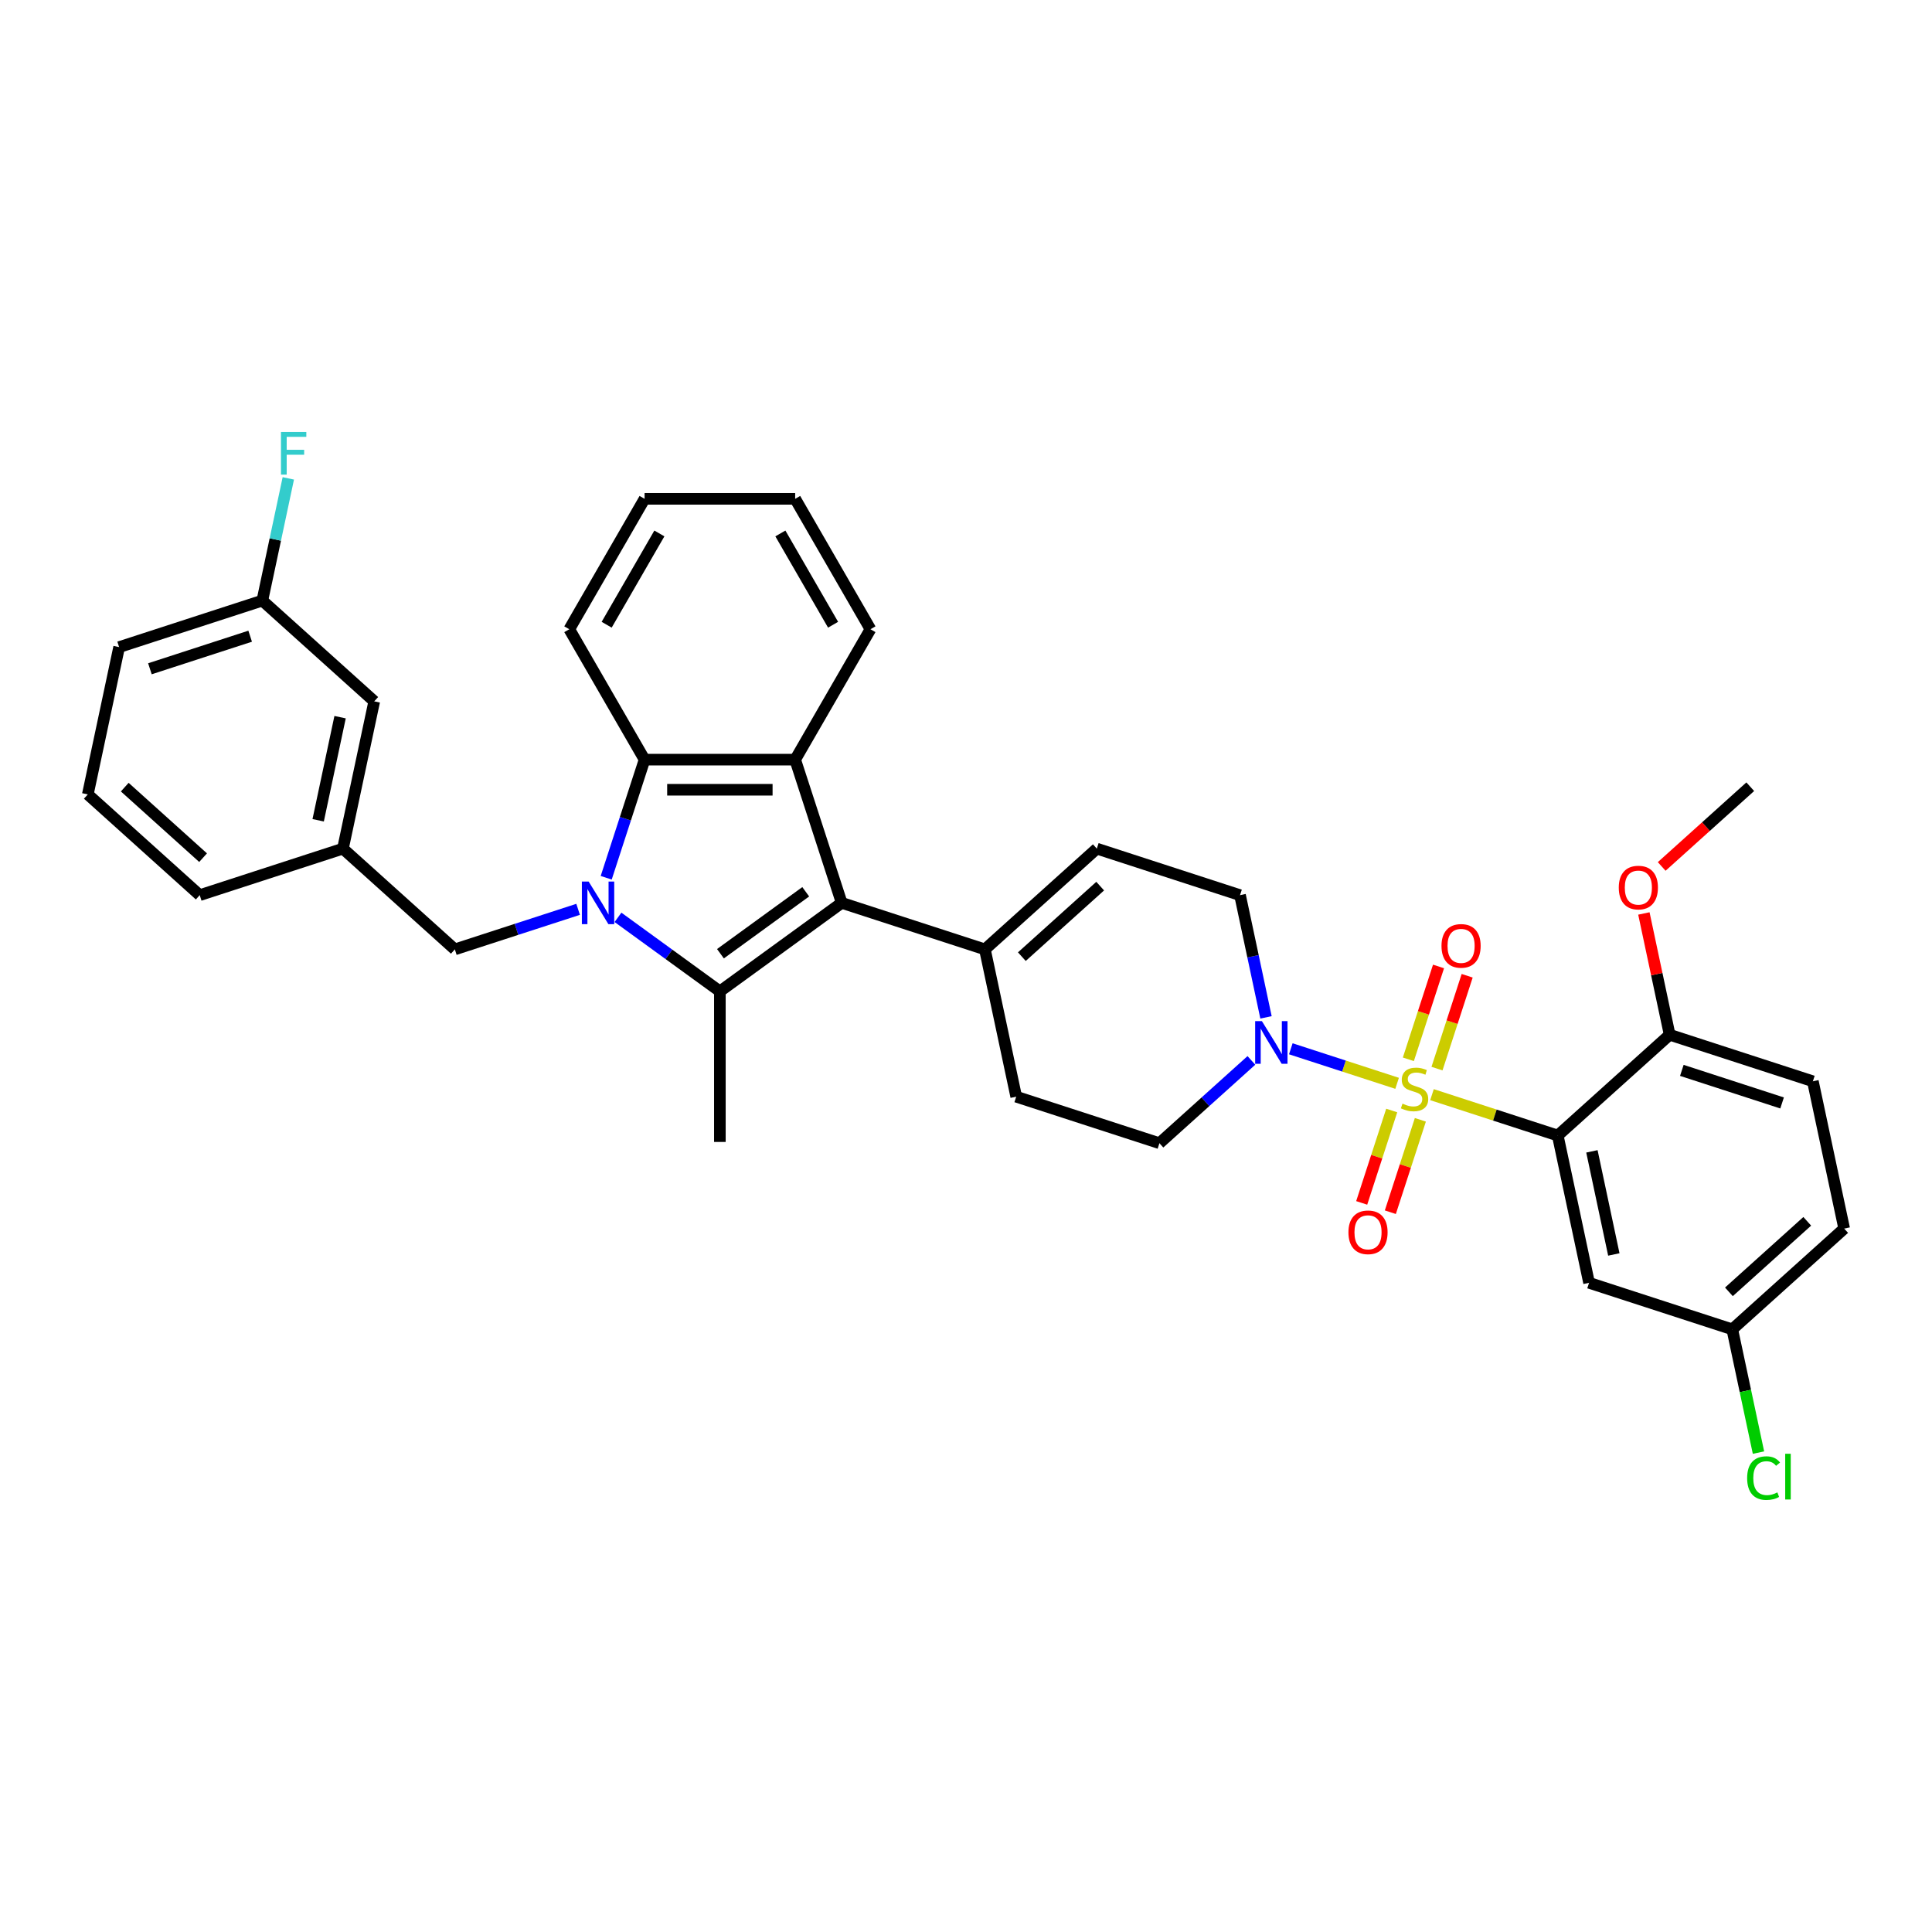<?xml version='1.0' encoding='iso-8859-1'?>
<svg version='1.1' baseProfile='full'
              xmlns='http://www.w3.org/2000/svg'
                      xmlns:rdkit='http://www.rdkit.org/xml'
                      xmlns:xlink='http://www.w3.org/1999/xlink'
                  xml:space='preserve'
width='1000px' height='1000px' viewBox='0 0 1000 1000'>
<!-- END OF HEADER -->
<rect style='opacity:1.0;fill:#FFFFFF;stroke:none' width='1000' height='1000' x='0' y='0'> </rect>
<path class='bond-2' d='M 741.192,566.59 L 773.742,577.166' style='fill:none;fill-rule:evenodd;stroke:#CCCC00;stroke-width:6px;stroke-linecap:butt;stroke-linejoin:miter;stroke-opacity:1' />
<path class='bond-2' d='M 773.742,577.166 L 806.293,587.743' style='fill:none;fill-rule:evenodd;stroke:#000000;stroke-width:6px;stroke-linecap:butt;stroke-linejoin:miter;stroke-opacity:1' />
<path class='bond-6' d='M 723.141,560.725 L 695.632,551.787' style='fill:none;fill-rule:evenodd;stroke:#CCCC00;stroke-width:6px;stroke-linecap:butt;stroke-linejoin:miter;stroke-opacity:1' />
<path class='bond-6' d='M 695.632,551.787 L 668.122,542.848' style='fill:none;fill-rule:evenodd;stroke:#0000FF;stroke-width:6px;stroke-linecap:butt;stroke-linejoin:miter;stroke-opacity:1' />
<path class='bond-11' d='M 743.788,553.112 L 751.596,529.082' style='fill:none;fill-rule:evenodd;stroke:#CCCC00;stroke-width:6px;stroke-linecap:butt;stroke-linejoin:miter;stroke-opacity:1' />
<path class='bond-11' d='M 751.596,529.082 L 759.404,505.052' style='fill:none;fill-rule:evenodd;stroke:#FF0000;stroke-width:6px;stroke-linecap:butt;stroke-linejoin:miter;stroke-opacity:1' />
<path class='bond-11' d='M 728.963,548.295 L 736.771,524.265' style='fill:none;fill-rule:evenodd;stroke:#CCCC00;stroke-width:6px;stroke-linecap:butt;stroke-linejoin:miter;stroke-opacity:1' />
<path class='bond-11' d='M 736.771,524.265 L 744.579,500.235' style='fill:none;fill-rule:evenodd;stroke:#FF0000;stroke-width:6px;stroke-linecap:butt;stroke-linejoin:miter;stroke-opacity:1' />
<path class='bond-12' d='M 720.352,574.795 L 712.583,598.708' style='fill:none;fill-rule:evenodd;stroke:#CCCC00;stroke-width:6px;stroke-linecap:butt;stroke-linejoin:miter;stroke-opacity:1' />
<path class='bond-12' d='M 712.583,598.708 L 704.813,622.622' style='fill:none;fill-rule:evenodd;stroke:#FF0000;stroke-width:6px;stroke-linecap:butt;stroke-linejoin:miter;stroke-opacity:1' />
<path class='bond-12' d='M 735.178,579.612 L 727.408,603.525' style='fill:none;fill-rule:evenodd;stroke:#CCCC00;stroke-width:6px;stroke-linecap:butt;stroke-linejoin:miter;stroke-opacity:1' />
<path class='bond-12' d='M 727.408,603.525 L 719.638,627.439' style='fill:none;fill-rule:evenodd;stroke:#FF0000;stroke-width:6px;stroke-linecap:butt;stroke-linejoin:miter;stroke-opacity:1' />
<path class='bond-0' d='M 319.869,474.815 L 346.238,493.972' style='fill:none;fill-rule:evenodd;stroke:#0000FF;stroke-width:6px;stroke-linecap:butt;stroke-linejoin:miter;stroke-opacity:1' />
<path class='bond-0' d='M 346.238,493.972 L 372.606,513.13' style='fill:none;fill-rule:evenodd;stroke:#000000;stroke-width:6px;stroke-linecap:butt;stroke-linejoin:miter;stroke-opacity:1' />
<path class='bond-10' d='M 299.231,470.67 L 267.327,481.036' style='fill:none;fill-rule:evenodd;stroke:#0000FF;stroke-width:6px;stroke-linecap:butt;stroke-linejoin:miter;stroke-opacity:1' />
<path class='bond-10' d='M 267.327,481.036 L 235.424,491.402' style='fill:none;fill-rule:evenodd;stroke:#000000;stroke-width:6px;stroke-linecap:butt;stroke-linejoin:miter;stroke-opacity:1' />
<path class='bond-37' d='M 313.769,454.332 L 323.702,423.761' style='fill:none;fill-rule:evenodd;stroke:#0000FF;stroke-width:6px;stroke-linecap:butt;stroke-linejoin:miter;stroke-opacity:1' />
<path class='bond-37' d='M 323.702,423.761 L 333.635,393.191' style='fill:none;fill-rule:evenodd;stroke:#000000;stroke-width:6px;stroke-linecap:butt;stroke-linejoin:miter;stroke-opacity:1' />
<path class='bond-1' d='M 372.606,513.13 L 435.661,467.317' style='fill:none;fill-rule:evenodd;stroke:#000000;stroke-width:6px;stroke-linecap:butt;stroke-linejoin:miter;stroke-opacity:1' />
<path class='bond-1' d='M 372.902,493.647 L 417.04,461.578' style='fill:none;fill-rule:evenodd;stroke:#000000;stroke-width:6px;stroke-linecap:butt;stroke-linejoin:miter;stroke-opacity:1' />
<path class='bond-20' d='M 372.606,513.13 L 372.606,591.071' style='fill:none;fill-rule:evenodd;stroke:#000000;stroke-width:6px;stroke-linecap:butt;stroke-linejoin:miter;stroke-opacity:1' />
<path class='bond-8' d='M 806.293,587.743 L 822.498,663.98' style='fill:none;fill-rule:evenodd;stroke:#000000;stroke-width:6px;stroke-linecap:butt;stroke-linejoin:miter;stroke-opacity:1' />
<path class='bond-8' d='M 823.971,595.937 L 835.315,649.304' style='fill:none;fill-rule:evenodd;stroke:#000000;stroke-width:6px;stroke-linecap:butt;stroke-linejoin:miter;stroke-opacity:1' />
<path class='bond-13' d='M 806.293,587.743 L 864.214,535.59' style='fill:none;fill-rule:evenodd;stroke:#000000;stroke-width:6px;stroke-linecap:butt;stroke-linejoin:miter;stroke-opacity:1' />
<path class='bond-3' d='M 435.661,467.317 L 509.788,491.402' style='fill:none;fill-rule:evenodd;stroke:#000000;stroke-width:6px;stroke-linecap:butt;stroke-linejoin:miter;stroke-opacity:1' />
<path class='bond-4' d='M 435.661,467.317 L 411.576,393.191' style='fill:none;fill-rule:evenodd;stroke:#000000;stroke-width:6px;stroke-linecap:butt;stroke-linejoin:miter;stroke-opacity:1' />
<path class='bond-5' d='M 411.576,393.191 L 333.635,393.191' style='fill:none;fill-rule:evenodd;stroke:#000000;stroke-width:6px;stroke-linecap:butt;stroke-linejoin:miter;stroke-opacity:1' />
<path class='bond-5' d='M 399.885,408.779 L 345.326,408.779' style='fill:none;fill-rule:evenodd;stroke:#000000;stroke-width:6px;stroke-linecap:butt;stroke-linejoin:miter;stroke-opacity:1' />
<path class='bond-23' d='M 411.576,393.191 L 450.547,325.692' style='fill:none;fill-rule:evenodd;stroke:#000000;stroke-width:6px;stroke-linecap:butt;stroke-linejoin:miter;stroke-opacity:1' />
<path class='bond-27' d='M 333.635,393.191 L 294.665,325.692' style='fill:none;fill-rule:evenodd;stroke:#000000;stroke-width:6px;stroke-linecap:butt;stroke-linejoin:miter;stroke-opacity:1' />
<path class='bond-14' d='M 655.28,526.587 L 648.558,494.961' style='fill:none;fill-rule:evenodd;stroke:#0000FF;stroke-width:6px;stroke-linecap:butt;stroke-linejoin:miter;stroke-opacity:1' />
<path class='bond-14' d='M 648.558,494.961 L 641.835,463.335' style='fill:none;fill-rule:evenodd;stroke:#000000;stroke-width:6px;stroke-linecap:butt;stroke-linejoin:miter;stroke-opacity:1' />
<path class='bond-15' d='M 647.721,548.864 L 623.92,570.295' style='fill:none;fill-rule:evenodd;stroke:#0000FF;stroke-width:6px;stroke-linecap:butt;stroke-linejoin:miter;stroke-opacity:1' />
<path class='bond-15' d='M 623.92,570.295 L 600.119,591.725' style='fill:none;fill-rule:evenodd;stroke:#000000;stroke-width:6px;stroke-linecap:butt;stroke-linejoin:miter;stroke-opacity:1' />
<path class='bond-7' d='M 509.788,491.402 L 525.992,567.64' style='fill:none;fill-rule:evenodd;stroke:#000000;stroke-width:6px;stroke-linecap:butt;stroke-linejoin:miter;stroke-opacity:1' />
<path class='bond-35' d='M 509.788,491.402 L 567.709,439.249' style='fill:none;fill-rule:evenodd;stroke:#000000;stroke-width:6px;stroke-linecap:butt;stroke-linejoin:miter;stroke-opacity:1' />
<path class='bond-35' d='M 528.906,495.164 L 569.451,458.657' style='fill:none;fill-rule:evenodd;stroke:#000000;stroke-width:6px;stroke-linecap:butt;stroke-linejoin:miter;stroke-opacity:1' />
<path class='bond-19' d='M 822.498,663.98 L 896.624,688.065' style='fill:none;fill-rule:evenodd;stroke:#000000;stroke-width:6px;stroke-linecap:butt;stroke-linejoin:miter;stroke-opacity:1' />
<path class='bond-9' d='M 567.709,439.249 L 641.835,463.335' style='fill:none;fill-rule:evenodd;stroke:#000000;stroke-width:6px;stroke-linecap:butt;stroke-linejoin:miter;stroke-opacity:1' />
<path class='bond-17' d='M 235.424,491.402 L 177.502,439.249' style='fill:none;fill-rule:evenodd;stroke:#000000;stroke-width:6px;stroke-linecap:butt;stroke-linejoin:miter;stroke-opacity:1' />
<path class='bond-18' d='M 864.214,535.59 L 938.341,559.675' style='fill:none;fill-rule:evenodd;stroke:#000000;stroke-width:6px;stroke-linecap:butt;stroke-linejoin:miter;stroke-opacity:1' />
<path class='bond-18' d='M 870.516,554.028 L 922.405,570.887' style='fill:none;fill-rule:evenodd;stroke:#000000;stroke-width:6px;stroke-linecap:butt;stroke-linejoin:miter;stroke-opacity:1' />
<path class='bond-28' d='M 864.214,535.59 L 857.542,504.197' style='fill:none;fill-rule:evenodd;stroke:#000000;stroke-width:6px;stroke-linecap:butt;stroke-linejoin:miter;stroke-opacity:1' />
<path class='bond-28' d='M 857.542,504.197 L 850.869,472.805' style='fill:none;fill-rule:evenodd;stroke:#FF0000;stroke-width:6px;stroke-linecap:butt;stroke-linejoin:miter;stroke-opacity:1' />
<path class='bond-16' d='M 600.119,591.725 L 525.992,567.64' style='fill:none;fill-rule:evenodd;stroke:#000000;stroke-width:6px;stroke-linecap:butt;stroke-linejoin:miter;stroke-opacity:1' />
<path class='bond-21' d='M 177.502,439.249 L 193.707,363.012' style='fill:none;fill-rule:evenodd;stroke:#000000;stroke-width:6px;stroke-linecap:butt;stroke-linejoin:miter;stroke-opacity:1' />
<path class='bond-21' d='M 164.685,424.573 L 176.029,371.206' style='fill:none;fill-rule:evenodd;stroke:#000000;stroke-width:6px;stroke-linecap:butt;stroke-linejoin:miter;stroke-opacity:1' />
<path class='bond-30' d='M 177.502,439.249 L 103.376,463.335' style='fill:none;fill-rule:evenodd;stroke:#000000;stroke-width:6px;stroke-linecap:butt;stroke-linejoin:miter;stroke-opacity:1' />
<path class='bond-24' d='M 938.341,559.675 L 954.545,635.913' style='fill:none;fill-rule:evenodd;stroke:#000000;stroke-width:6px;stroke-linecap:butt;stroke-linejoin:miter;stroke-opacity:1' />
<path class='bond-25' d='M 896.624,688.065 L 903.404,719.965' style='fill:none;fill-rule:evenodd;stroke:#000000;stroke-width:6px;stroke-linecap:butt;stroke-linejoin:miter;stroke-opacity:1' />
<path class='bond-25' d='M 903.404,719.965 L 910.185,751.864' style='fill:none;fill-rule:evenodd;stroke:#00CC00;stroke-width:6px;stroke-linecap:butt;stroke-linejoin:miter;stroke-opacity:1' />
<path class='bond-36' d='M 896.624,688.065 L 954.545,635.913' style='fill:none;fill-rule:evenodd;stroke:#000000;stroke-width:6px;stroke-linecap:butt;stroke-linejoin:miter;stroke-opacity:1' />
<path class='bond-36' d='M 894.882,668.658 L 935.427,632.151' style='fill:none;fill-rule:evenodd;stroke:#000000;stroke-width:6px;stroke-linecap:butt;stroke-linejoin:miter;stroke-opacity:1' />
<path class='bond-22' d='M 193.707,363.012 L 135.786,310.859' style='fill:none;fill-rule:evenodd;stroke:#000000;stroke-width:6px;stroke-linecap:butt;stroke-linejoin:miter;stroke-opacity:1' />
<path class='bond-26' d='M 135.786,310.859 L 142.508,279.233' style='fill:none;fill-rule:evenodd;stroke:#000000;stroke-width:6px;stroke-linecap:butt;stroke-linejoin:miter;stroke-opacity:1' />
<path class='bond-26' d='M 142.508,279.233 L 149.231,247.606' style='fill:none;fill-rule:evenodd;stroke:#33CCCC;stroke-width:6px;stroke-linecap:butt;stroke-linejoin:miter;stroke-opacity:1' />
<path class='bond-39' d='M 135.786,310.859 L 61.659,334.944' style='fill:none;fill-rule:evenodd;stroke:#000000;stroke-width:6px;stroke-linecap:butt;stroke-linejoin:miter;stroke-opacity:1' />
<path class='bond-39' d='M 129.484,329.297 L 77.595,346.157' style='fill:none;fill-rule:evenodd;stroke:#000000;stroke-width:6px;stroke-linecap:butt;stroke-linejoin:miter;stroke-opacity:1' />
<path class='bond-33' d='M 450.547,325.692 L 411.576,258.193' style='fill:none;fill-rule:evenodd;stroke:#000000;stroke-width:6px;stroke-linecap:butt;stroke-linejoin:miter;stroke-opacity:1' />
<path class='bond-33' d='M 431.201,323.361 L 403.922,276.112' style='fill:none;fill-rule:evenodd;stroke:#000000;stroke-width:6px;stroke-linecap:butt;stroke-linejoin:miter;stroke-opacity:1' />
<path class='bond-38' d='M 294.665,325.692 L 333.635,258.193' style='fill:none;fill-rule:evenodd;stroke:#000000;stroke-width:6px;stroke-linecap:butt;stroke-linejoin:miter;stroke-opacity:1' />
<path class='bond-38' d='M 314.01,323.361 L 341.289,276.112' style='fill:none;fill-rule:evenodd;stroke:#000000;stroke-width:6px;stroke-linecap:butt;stroke-linejoin:miter;stroke-opacity:1' />
<path class='bond-32' d='M 860.09,448.474 L 883.011,427.837' style='fill:none;fill-rule:evenodd;stroke:#FF0000;stroke-width:6px;stroke-linecap:butt;stroke-linejoin:miter;stroke-opacity:1' />
<path class='bond-32' d='M 883.011,427.837 L 905.931,407.199' style='fill:none;fill-rule:evenodd;stroke:#000000;stroke-width:6px;stroke-linecap:butt;stroke-linejoin:miter;stroke-opacity:1' />
<path class='bond-29' d='M 45.455,411.182 L 103.376,463.335' style='fill:none;fill-rule:evenodd;stroke:#000000;stroke-width:6px;stroke-linecap:butt;stroke-linejoin:miter;stroke-opacity:1' />
<path class='bond-29' d='M 64.573,407.42 L 105.118,443.927' style='fill:none;fill-rule:evenodd;stroke:#000000;stroke-width:6px;stroke-linecap:butt;stroke-linejoin:miter;stroke-opacity:1' />
<path class='bond-31' d='M 45.455,411.182 L 61.659,334.944' style='fill:none;fill-rule:evenodd;stroke:#000000;stroke-width:6px;stroke-linecap:butt;stroke-linejoin:miter;stroke-opacity:1' />
<path class='bond-34' d='M 411.576,258.193 L 333.635,258.193' style='fill:none;fill-rule:evenodd;stroke:#000000;stroke-width:6px;stroke-linecap:butt;stroke-linejoin:miter;stroke-opacity:1' />
<path  class='atom-0' d='M 725.931 571.233
Q 726.181 571.327, 727.209 571.763
Q 728.238 572.2, 729.361 572.48
Q 730.514 572.73, 731.637 572.73
Q 733.725 572.73, 734.941 571.732
Q 736.157 570.703, 736.157 568.926
Q 736.157 567.71, 735.534 566.962
Q 734.941 566.214, 734.006 565.809
Q 733.071 565.403, 731.512 564.936
Q 729.548 564.343, 728.363 563.782
Q 727.209 563.221, 726.368 562.036
Q 725.557 560.852, 725.557 558.856
Q 725.557 556.082, 727.428 554.367
Q 729.329 552.652, 733.071 552.652
Q 735.627 552.652, 738.527 553.868
L 737.809 556.269
Q 735.159 555.177, 733.164 555.177
Q 731.013 555.177, 729.828 556.082
Q 728.644 556.955, 728.675 558.482
Q 728.675 559.667, 729.267 560.384
Q 729.891 561.101, 730.764 561.506
Q 731.668 561.912, 733.164 562.379
Q 735.159 563.003, 736.344 563.626
Q 737.529 564.25, 738.371 565.528
Q 739.244 566.775, 739.244 568.926
Q 739.244 571.982, 737.186 573.634
Q 735.159 575.255, 731.761 575.255
Q 729.797 575.255, 728.301 574.819
Q 726.835 574.413, 725.089 573.696
L 725.931 571.233
' fill='#CCCC00'/>
<path  class='atom-1' d='M 304.671 456.281
L 311.904 467.972
Q 312.621 469.125, 313.774 471.214
Q 314.928 473.303, 314.99 473.428
L 314.99 456.281
L 317.921 456.281
L 317.921 478.354
L 314.897 478.354
L 307.134 465.571
Q 306.23 464.075, 305.263 462.36
Q 304.328 460.645, 304.047 460.115
L 304.047 478.354
L 301.179 478.354
L 301.179 456.281
L 304.671 456.281
' fill='#0000FF'/>
<path  class='atom-7' d='M 653.161 528.536
L 660.394 540.227
Q 661.111 541.381, 662.265 543.469
Q 663.418 545.558, 663.481 545.683
L 663.481 528.536
L 666.411 528.536
L 666.411 550.609
L 663.387 550.609
L 655.624 537.826
Q 654.72 536.33, 653.753 534.615
Q 652.818 532.901, 652.538 532.371
L 652.538 550.609
L 649.669 550.609
L 649.669 528.536
L 653.161 528.536
' fill='#0000FF'/>
<path  class='atom-12' d='M 746.119 489.594
Q 746.119 484.294, 748.738 481.332
Q 751.357 478.37, 756.252 478.37
Q 761.146 478.37, 763.765 481.332
Q 766.384 484.294, 766.384 489.594
Q 766.384 494.956, 763.734 498.011
Q 761.084 501.035, 756.252 501.035
Q 751.388 501.035, 748.738 498.011
Q 746.119 494.987, 746.119 489.594
M 756.252 498.541
Q 759.619 498.541, 761.427 496.296
Q 763.266 494.021, 763.266 489.594
Q 763.266 485.26, 761.427 483.078
Q 759.619 480.864, 756.252 480.864
Q 752.885 480.864, 751.045 483.046
Q 749.237 485.229, 749.237 489.594
Q 749.237 494.052, 751.045 496.296
Q 752.885 498.541, 756.252 498.541
' fill='#FF0000'/>
<path  class='atom-13' d='M 697.949 637.846
Q 697.949 632.546, 700.568 629.584
Q 703.187 626.623, 708.081 626.623
Q 712.976 626.623, 715.595 629.584
Q 718.214 632.546, 718.214 637.846
Q 718.214 643.208, 715.564 646.264
Q 712.914 649.288, 708.081 649.288
Q 703.218 649.288, 700.568 646.264
Q 697.949 643.24, 697.949 637.846
M 708.081 646.794
Q 711.448 646.794, 713.257 644.549
Q 715.096 642.273, 715.096 637.846
Q 715.096 633.513, 713.257 631.33
Q 711.448 629.117, 708.081 629.117
Q 704.714 629.117, 702.875 631.299
Q 701.067 633.481, 701.067 637.846
Q 701.067 642.304, 702.875 644.549
Q 704.714 646.794, 708.081 646.794
' fill='#FF0000'/>
<path  class='atom-26' d='M 904.318 765.067
Q 904.318 759.58, 906.874 756.712
Q 909.462 753.812, 914.356 753.812
Q 918.908 753.812, 921.34 757.024
L 919.282 758.707
Q 917.505 756.369, 914.356 756.369
Q 911.021 756.369, 909.244 758.614
Q 907.498 760.827, 907.498 765.067
Q 907.498 769.432, 909.306 771.677
Q 911.145 773.921, 914.699 773.921
Q 917.131 773.921, 919.968 772.456
L 920.841 774.794
Q 919.688 775.542, 917.942 775.979
Q 916.196 776.415, 914.263 776.415
Q 909.462 776.415, 906.874 773.485
Q 904.318 770.554, 904.318 765.067
' fill='#00CC00'/>
<path  class='atom-26' d='M 924.021 752.472
L 926.889 752.472
L 926.889 776.135
L 924.021 776.135
L 924.021 752.472
' fill='#00CC00'/>
<path  class='atom-27' d='M 145.428 223.585
L 158.553 223.585
L 158.553 226.11
L 148.39 226.11
L 148.39 232.813
L 157.431 232.813
L 157.431 235.369
L 148.39 235.369
L 148.39 245.658
L 145.428 245.658
L 145.428 223.585
' fill='#33CCCC'/>
<path  class='atom-29' d='M 837.877 459.414
Q 837.877 454.114, 840.496 451.153
Q 843.115 448.191, 848.009 448.191
Q 852.904 448.191, 855.523 451.153
Q 858.142 454.114, 858.142 459.414
Q 858.142 464.777, 855.492 467.832
Q 852.842 470.856, 848.009 470.856
Q 843.146 470.856, 840.496 467.832
Q 837.877 464.808, 837.877 459.414
M 848.009 468.362
Q 851.377 468.362, 853.185 466.117
Q 855.024 463.841, 855.024 459.414
Q 855.024 455.081, 853.185 452.899
Q 851.377 450.685, 848.009 450.685
Q 844.642 450.685, 842.803 452.867
Q 840.995 455.05, 840.995 459.414
Q 840.995 463.873, 842.803 466.117
Q 844.642 468.362, 848.009 468.362
' fill='#FF0000'/>
</svg>

